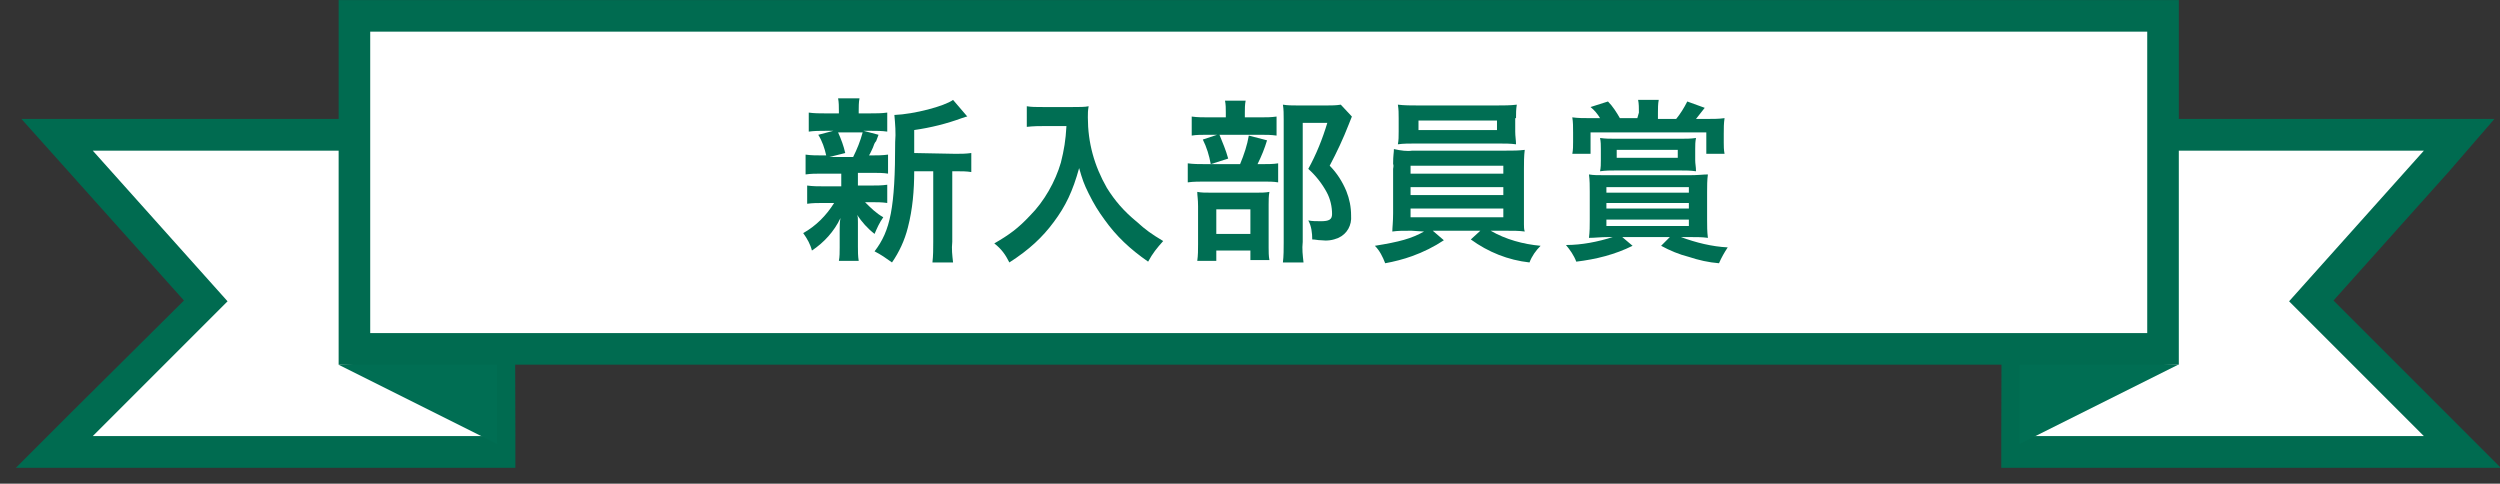 <?xml version="1.0" encoding="utf-8"?>
<!-- Generator: Adobe Illustrator 23.0.1, SVG Export Plug-In . SVG Version: 6.00 Build 0)  -->
<svg version="1.1" id="ttl_award3.svg" xmlns="http://www.w3.org/2000/svg" xmlns:xlink="http://www.w3.org/1999/xlink" x="0px"
	 y="0px" width="315.3px" height="61px" viewBox="0 0 315.3 61" style="enable-background:new 0 0 315.3 61;" xml:space="preserve">
<rect x="0" y="0" width="315.3" height="61" fill="#333333" stroke="none"/>
<style type="text/css">
	.st0{fill:#FFFFFF;}
	.st1{fill:#006B50;}
	.st2{fill:#006E53;}
	.st3{fill:#FFFFFF;stroke:#006B50;stroke-width:3.983;}
</style>
<polygon class="st0" points="63.7,56.7 8.6,56.7 27,36.9 8.6,15.9 63.7,15.9 "/>
<polygon class="st0" points="254.1,56.7 309.2,56.7 290.9,36.9 309.2,15.9 254.1,15.9 "/>
<g>
	<g>
		<g id="シェイプ_750_1_">
			<path class="st1" d="M60.8,19l0.1,36H11.7l17-17l-17-19h31.5H60.8 M64.8,15h-4H43.2H11.7h-9l6,6.7l14.5,16.2L8.8,52.2L2,59h9.7
				H61h4v-4l-0.1-36L64.8,15L64.8,15z"/>
		</g>
		<path id="シェイプ_941" class="st2" d="M42.7,46l20,10V45L42.7,46z"/>
	</g>
	<g>
		<g id="シェイプ_750_2_">
			<path class="st1" d="M305.7,19l-17,19l17,17h-49.3l0.1-36h17.7H305.7 M314.6,15h-8.9h-31.5h-17.7h-4v4l-0.1,36v4h4h49.3h9.7
				l-6.8-6.8l-14.3-14.3l14.5-16.2L314.6,15L314.6,15z"/>
		</g>
		<path id="シェイプ_941_1_" class="st2" d="M254.7,45v11l20-10L254.7,45z"/>
	</g>
	<path id="長方形_748" class="st3" d="M44.7,2h228.1v42H44.7V2z"/>
</g>
<g>
	<path class="st2" d="M139.6,23.7c-1.6-2.8-2.4-5.7-2.4-8.9c0-0.6,0-0.8,0.1-1.4c-0.5,0.1-1.1,0.1-2.1,0.1h-3.6c-1,0-1.5,0-2.1-0.1
		V16c0.9-0.1,1.6-0.1,2.2-0.1h2.8c-0.1,1.8-0.3,3-0.7,4.6c-0.7,2.4-2.1,4.9-3.9,6.7c-1.5,1.6-2.6,2.4-4.5,3.5
		c0.9,0.7,1.4,1.4,1.9,2.4c2.5-1.6,4.2-3.2,5.6-5.1c1.5-2,2.4-3.9,3.2-6.8c0.4,1.4,0.6,2,1.2,3.2c0.7,1.4,1.2,2.2,2,3.3
		c1.5,2.1,3.2,3.7,5.5,5.3c0.6-1.1,1.1-1.7,1.9-2.6c-1.5-0.9-2.2-1.4-3.3-2.4C141.7,26.6,140.6,25.3,139.6,23.7z"/>
	<path class="st2" d="M213.9,17.4c-0.6,0.1-1.3,0.1-2.1,0.1h-7.9c-0.9,0-1.4,0-2.1-0.1c0.1,0.5,0.1,0.9,0.1,1.4v1.4
		c0,0.5,0,0.9-0.1,1.4c0.7-0.1,1.3-0.1,2-0.1h8.1c0.7,0,1.3,0,2,0.1c0-0.6-0.1-0.9-0.1-1.4v-1.4C213.8,18.3,213.8,17.9,213.9,17.4z
		 M211.6,19.9h-7.7v-1h7.7V19.9z"/>
	<path class="st2" d="M198.3,19.4h2.3v-2.7h14.6v2.7h2.3c-0.1-0.5-0.1-1-0.1-1.4v-1.1c0-0.8,0-1.3,0.1-2c-0.7,0.1-1.4,0.1-2.1,0.1
		h-1.5c0.4-0.5,0.7-0.9,1.1-1.4l-2.2-0.8c-0.4,0.8-0.9,1.6-1.4,2.2h-2.3v-0.8c0-0.5,0-1.1,0.1-1.6h-2.6c0.1,0.5,0.1,1,0.1,1.6
		l-0.2,0.7h-2.2c-0.4-0.7-0.9-1.5-1.5-2.1l-2.2,0.7c0.5,0.4,0.9,0.9,1.2,1.4h-1.3c-0.8,0-1.5,0-2.2-0.1c0.1,0.6,0.1,1.2,0.1,1.9v1.2
		C198.4,18.4,198.4,18.9,198.3,19.4z"/>
	<path class="st2" d="M110.3,29.5c0.3-0.7,0.6-1.4,1.1-2.1c-0.9-0.5-1.6-1.2-2.3-1.9h0.8c0.7,0,1.3,0,2,0.1v-2.3
		c-0.7,0.1-1.3,0.1-2,0.1h-1.7v-1.6h1.8c0.7,0,1.4,0,2,0.1v-2.4c-0.7,0.1-1.4,0.1-2,0.1h-0.4c0.2-0.3,0.3-0.6,0.5-1
		c0.1-0.3,0.2-0.6,0.4-0.8c0.2-0.5,0.2-0.5,0.3-0.8l-1.9-0.5h0.9c0.7,0,1.4,0,2.1,0.1v-2.4c-0.7,0.1-1.4,0.1-2.1,0.1h-1.5V14
		c0-0.5,0-1.1,0.1-1.6h-2.7c0.1,0.5,0.1,1.1,0.1,1.6v0.3h-1.7c-0.7,0-1.4,0-2.1-0.1v2.4c0.7-0.1,1.4-0.1,2.1-0.1h1l-1.9,0.5
		c0.5,0.8,0.8,1.7,1,2.6h-0.5c-0.7,0-1.4,0-2.1-0.1V22c0.7-0.1,1.3-0.1,2-0.1h2.5v1.6h-2.2c-0.7,0-1.4,0-2.1-0.1v2.3
		c0.7-0.1,1.3-0.1,2-0.1h1.4c-1,1.6-2.3,2.9-3.9,3.8c0.5,0.7,0.9,1.4,1.1,2.2c1.5-1,2.8-2.4,3.6-4.1c-0.1,0.5-0.1,1.1-0.1,1.5v2.2
		c0,0.6,0,1.2-0.1,1.7h2.5c-0.1-0.6-0.1-1.2-0.1-1.8v-2.2c0-0.1,0-0.8,0-0.9c0-0.6,0-0.6-0.1-0.9C108.7,28,109.4,28.8,110.3,29.5z
		 M107.6,19.8h-3l2-0.5c-0.2-0.9-0.5-1.7-0.9-2.6h3.1C108.5,17.8,108.1,18.8,107.6,19.8z"/>
	<path class="st2" d="M176.3,18.2c0.7-0.1,1.4-0.1,2.4-0.1h10.1c1,0,1.7,0,2.4,0.1c0-0.5-0.1-1-0.1-1.6v-1.7h0.1
		c0-0.6,0-1.1,0.1-1.7c-0.8,0.1-1.7,0.1-2.5,0.1h-10c-0.8,0-1.7,0-2.5-0.1c0.1,0.6,0.1,1.1,0.1,1.7v1.7
		C176.4,17.2,176.4,17.7,176.3,18.2z M178.9,15.2h9.9v1.2h-9.9V15.2z"/>
	<path class="st2" d="M212,29.9h1.2c0.8,0,1.5,0,2.2,0.1c-0.1-0.8-0.1-1.5-0.1-2.3v-3.5c0-0.7,0-1.5,0.1-2.2c-0.6,0-1.2,0.1-2.4,0.1
		h-10.2c-1.4,0-1.8,0-2.4-0.1c0.1,0.7,0.1,1.5,0.1,2.2v3.5c0,0.8,0,1.5-0.1,2.3c0.8,0,1.4-0.1,2.4-0.1h0.6c-1.9,0.6-3.9,1-5.9,1
		c0.5,0.6,1,1.3,1.3,2.1c2.5-0.3,4.9-0.9,7.1-2l-1.3-1.1h6l-1.1,1.1c1.1,0.6,2.3,1.1,3.5,1.4c1.2,0.4,2.5,0.7,3.8,0.8
		c0.3-0.7,0.7-1.4,1.1-2C215.9,31.1,213.9,30.6,212,29.9z M202.6,23.6H213v0.7h-10.4V23.6z M202.6,25.6H213v0.7h-10.4V25.6z
		 M202.6,28.5v-0.8H213v0.8H202.6z"/>
	<path class="st2" d="M158.6,20.7c0.5-1,0.9-2,1.2-3l-2.3-0.6c-0.2,1.2-0.6,2.4-1.1,3.6h-3.7H152c-0.7,0-1.5,0-2.2-0.1V23
		c0.7-0.1,1.5-0.1,2.2-0.1h7.4c0.6,0,1.2,0,1.8,0.1v-2.4c-0.6,0.1-1.3,0.1-1.9,0.1H158.6z"/>
	<path class="st2" d="M170.5,14.7l-1.4-1.5c-0.6,0.1-1.2,0.1-1.7,0.1h-3.8c-0.6,0-1.2,0-1.8-0.1c0.1,0.6,0.1,1.2,0.1,1.9v15.5
		c0,0.8,0,1.7-0.1,2.5h2.6c-0.1-0.9-0.2-1.7-0.1-2.6v-15h3.1c-0.6,2-1.4,4-2.4,5.8c0.9,0.8,1.7,1.8,2.3,2.9c0.5,0.9,0.7,1.9,0.7,2.8
		c0,0.7-0.4,0.9-1.4,0.9c-0.6,0-1.1,0-1.6-0.1c0.4,0.7,0.5,1.6,0.5,2.4c0.4,0,0.7,0.1,1.1,0.1c0.8,0.1,1.5,0,2.2-0.3
		c1.1-0.5,1.7-1.6,1.6-2.8c0-1.1-0.2-2.1-0.6-3.1c-0.5-1.2-1.2-2.3-2.1-3.2c0.9-1.7,1.7-3.4,2.4-5.2C170.2,15.4,170.4,15,170.5,14.7
		z"/>
	<path class="st2" d="M115.3,19.3v-2.9c2.1-0.3,4.1-0.8,6-1.5c0.4-0.1,0.5-0.2,0.7-0.2l-1.8-2.1c-1.1,0.8-4.9,1.8-7.4,1.9
		c0.1,1.1,0.2,2.3,0.1,3.4c0,8.3-0.6,11.2-2.6,13.8c0.8,0.4,1.5,0.9,2.2,1.4c0.9-1.3,1.6-2.8,2-4.4c0.6-2.3,0.8-4.7,0.8-7.1h2.4v8.9
		c0,0.9,0,1.7-0.1,2.6h2.6c-0.1-0.9-0.2-1.7-0.1-2.6v-8.9h0.6c0.6,0,1.2,0,1.8,0.1v-2.4c-0.7,0.1-1.3,0.1-2,0.1L115.3,19.3z"/>
	<path class="st2" d="M189.8,29.1c1.1,0,1.8,0,2.5,0.1c-0.1-0.3-0.1-0.6-0.1-0.9c0-0.1,0-0.6,0-1.4v-5.6c0-0.8,0-1.6,0.1-2.4
		c-0.8,0.1-1.4,0.1-2.5,0.1h-11.7c-0.6,0.1-1.4,0-2.3-0.2c0,0.5-0.1,0.7-0.1,1.9c0.1,0.1,0,0.6,0,0.6v5.6c0,1.1-0.1,1.8-0.1,2.3
		c0.7-0.1,1.3-0.1,2.4-0.1l1.6,0.1c-1.6,0.9-3.1,1.3-6.2,1.8c0.6,0.6,1,1.4,1.3,2.2c1.1-0.2,2.3-0.5,3.4-0.9c1.4-0.5,2.8-1.2,4-2
		l-1.4-1.2h6l-1.2,1.1c2.2,1.6,4.7,2.6,7.4,2.9c0.3-0.8,0.8-1.5,1.4-2.1c-2.2-0.2-4.4-0.8-6.3-1.9C188,29.1,189.8,29.1,189.8,29.1z
		 M177.9,20.9h11.7v1h-11.7V20.9z M177.9,23.6h11.7v1h-11.7V23.6z M177.9,27.4v-1.1h11.7v1.1H177.9z"/>
	<path class="st2" d="M153.8,17h5.3c0.6,0,1.2,0,1.9,0.1v-2.4c-0.7,0.1-1.3,0.1-2,0.1h-2v-0.6c0-0.5,0-1,0.1-1.5h-2.6
		c0.1,0.5,0.1,1,0.1,1.5v0.6h-2.2c-0.7,0-1.4,0-2.1-0.1v2.4c0.6-0.1,1.2-0.1,1.8-0.1h1.4l-1.8,0.6c0.5,1,0.8,2,1,3.1l2.2-0.7
		C154.6,18.9,154.2,18,153.8,17z"/>
	<path class="st2" d="M160.1,24.2c-0.5,0.1-1.1,0.1-1.6,0.1h-5.7c-0.8,0-1.3,0-1.8-0.1c0,0.5,0.1,0.9,0.1,1.8v4.8
		c0,0.7,0,1.4-0.1,2.1h2.4v-1.3h4.3v1.2h2.4c-0.1-0.5-0.1-1.1-0.1-1.6v-5.4C160,25.3,160,24.7,160.1,24.2z M157.7,29.5h-4.3v-3.1
		h4.3V29.5z"/>
</g>
</svg>
